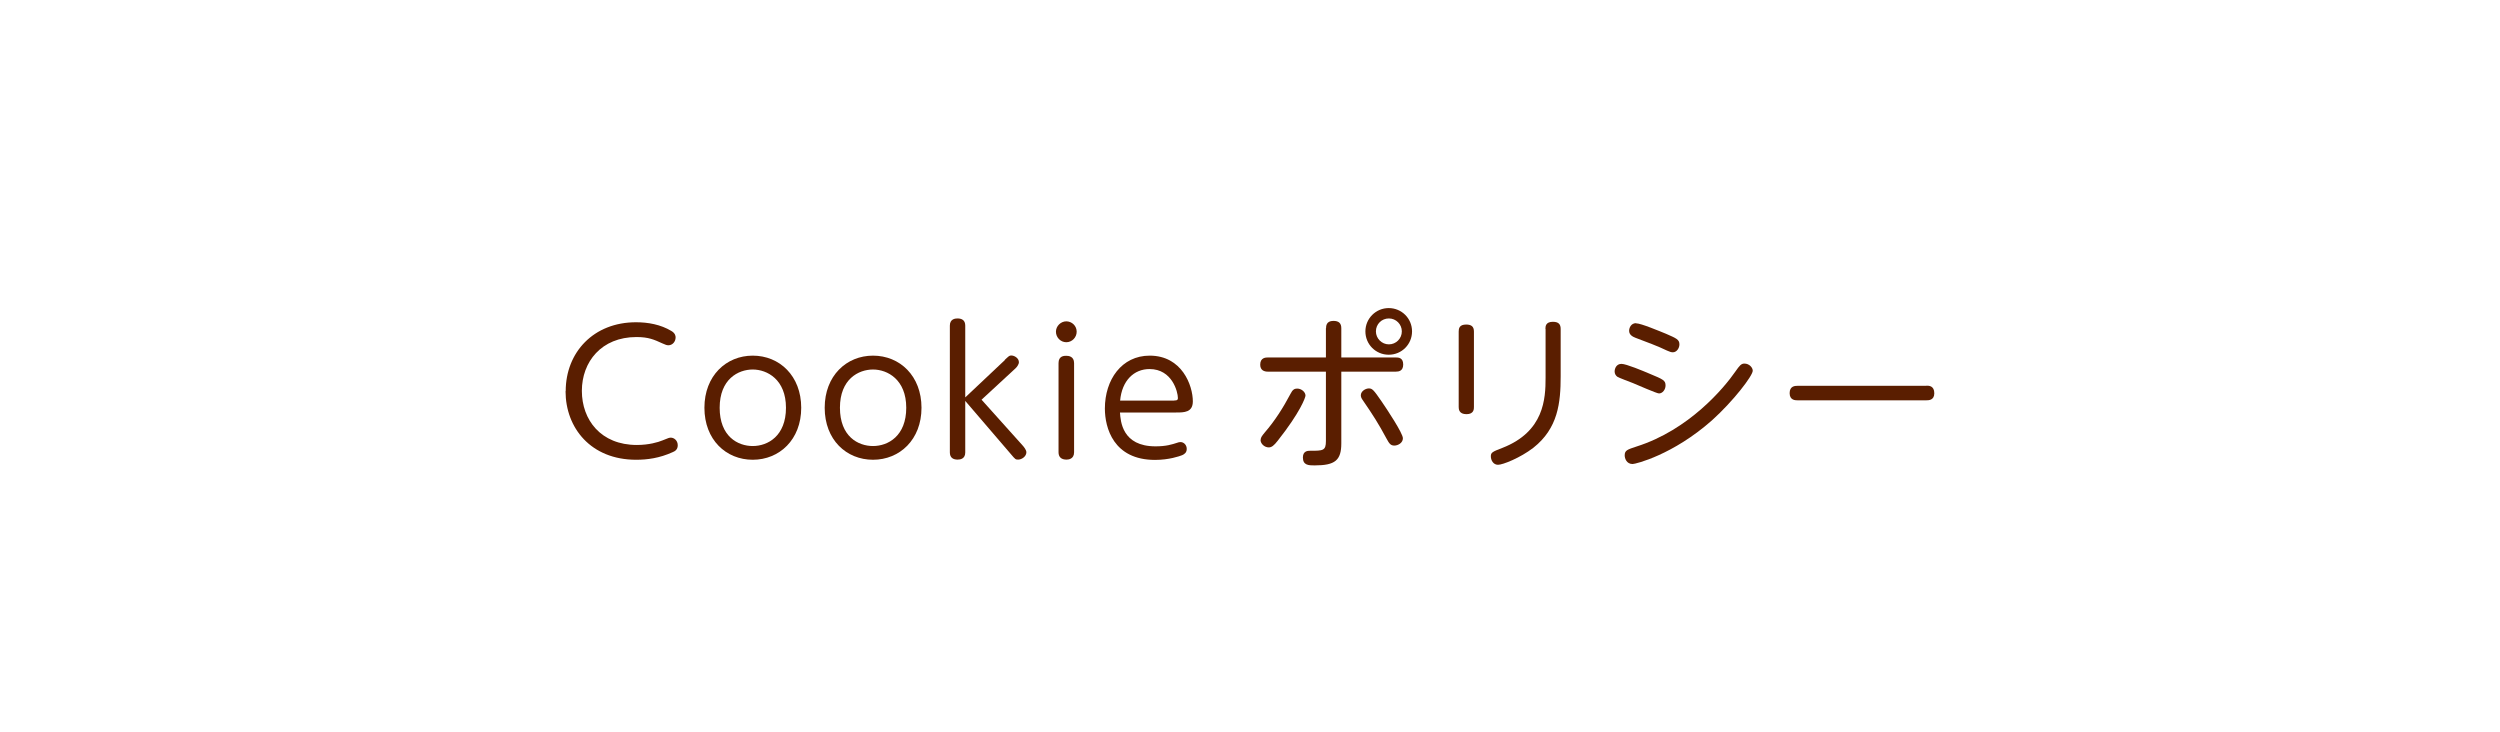 <?xml version="1.0" encoding="UTF-8"?>
<svg id="_レイヤー_1" data-name="レイヤー 1" xmlns="http://www.w3.org/2000/svg" viewBox="0 0 164 48">
  <defs>
    <style>
      .cls-1 {
        fill: #5a1e00;
      }

      .cls-2 {
        fill: #fff;
      }
    </style>
  </defs>
  <rect class="cls-2" x="0" y="0" width="164" height="48"/>
  <g>
    <path class="cls-1" d="M37.11,25.66c0-2.55,1.83-4.52,4.61-4.52.8,0,1.62.15,2.32.57.26.15.28.34.28.42,0,.3-.22.52-.47.52-.12,0-.18-.03-.39-.12-.55-.25-.91-.42-1.71-.42-2.3,0-3.58,1.63-3.58,3.53s1.24,3.55,3.61,3.55c.78,0,1.39-.18,1.68-.3.41-.17.45-.18.55-.18.2,0,.45.18.45.5,0,.28-.18.39-.33.45-.88.4-1.68.5-2.4.5-2.97,0-4.63-2.09-4.63-4.5Z"/>
    <path class="cls-1" d="M49.38,23.33c1.76,0,3.18,1.33,3.18,3.42s-1.43,3.41-3.18,3.41-3.17-1.31-3.17-3.41,1.43-3.42,3.17-3.42ZM49.38,29.26c.99,0,2.18-.66,2.18-2.51s-1.23-2.51-2.18-2.51-2.17.63-2.17,2.51,1.19,2.51,2.17,2.51Z"/>
    <path class="cls-1" d="M57.27,23.33c1.76,0,3.18,1.33,3.18,3.42s-1.43,3.41-3.18,3.41-3.17-1.31-3.17-3.41,1.43-3.42,3.17-3.42ZM57.27,29.26c.99,0,2.18-.66,2.18-2.51s-1.23-2.51-2.18-2.51-2.17.63-2.17,2.51,1.19,2.51,2.17,2.51Z"/>
    <path class="cls-1" d="M65.91,23.61c.27-.25.3-.29.43-.29.21,0,.5.18.5.44,0,.14-.13.32-.23.41l-2.22,2.05,2.7,3.01c.09.1.24.29.24.44,0,.27-.3.48-.54.48-.17,0-.19-.02-.46-.34l-3.01-3.51v3.38c0,.42-.32.47-.5.47-.29,0-.51-.12-.51-.47v-8.32c0-.43.34-.47.5-.47.29,0,.51.12.51.47v4.71l2.61-2.46Z"/>
    <path class="cls-1" d="M70.63,21.76c0,.37-.3.69-.68.69s-.68-.32-.68-.69.32-.68.68-.68.68.29.68.68ZM69.44,23.82c0-.48.37-.48.51-.48.14,0,.51.03.51.48v5.85c0,.46-.39.48-.5.48-.34,0-.52-.17-.52-.48v-5.85Z"/>
    <path class="cls-1" d="M73.47,27.06c.04.57.14,2.22,2.33,2.22.7,0,1.07-.12,1.44-.24.05-.02.12-.04.2-.04.21,0,.41.18.41.45,0,.23-.14.34-.3.41-.18.07-.86.31-1.78.31-2.73,0-3.29-2.11-3.29-3.37,0-1.89,1.1-3.47,2.94-3.47,2.12,0,2.83,1.96,2.83,3,0,.73-.58.73-1.1.73h-3.67ZM77.03,26.27c.13,0,.24,0,.24-.16,0-.39-.37-1.9-1.86-1.9-1.02,0-1.81.75-1.93,2.07h3.54Z"/>
    <path class="cls-1" d="M86.99,21.53c0-.12,0-.48.48-.48.37,0,.52.17.52.48v1.92h3.58c.15,0,.48,0,.48.46,0,.42-.28.47-.48.47h-3.58v4.7c0,1.12-.41,1.45-1.75,1.45-.38,0-.77,0-.77-.52,0-.44.34-.44.47-.44.85,0,1.04,0,1.04-.64v-4.55h-3.81c-.24,0-.5-.09-.5-.46,0-.47.38-.47.5-.47h3.81v-1.92ZM82.7,28.85c0-.15.09-.26.26-.47.67-.77,1.22-1.64,1.7-2.55.13-.26.25-.34.43-.34.3,0,.55.24.55.46,0,.12-.34,1.09-1.82,2.96-.25.32-.4.44-.59.44-.27,0-.54-.23-.54-.5ZM89.79,25.48c.23,0,.31.08.84.85.35.51,1.4,2.09,1.4,2.42,0,.31-.33.48-.56.48-.25,0-.34-.14-.51-.45-.53-.99-.89-1.55-1.57-2.54-.07-.1-.12-.19-.12-.31,0-.26.3-.45.53-.45ZM92.63,21.74c0,.85-.68,1.53-1.53,1.53s-1.53-.68-1.53-1.53.69-1.53,1.53-1.53,1.53.67,1.53,1.53ZM90.26,21.74c0,.46.38.85.85.85s.85-.38.85-.85-.38-.85-.85-.85-.85.37-.85.85Z"/>
    <path class="cls-1" d="M96.69,26.7c0,.13,0,.47-.49.47s-.51-.33-.51-.47v-4.95c0-.2.04-.46.49-.46.34,0,.51.13.51.46v4.95ZM101.38,21.58c0-.18.02-.47.49-.47.38,0,.51.17.51.47v3.1c0,1.74-.17,3.42-1.8,4.7-.86.66-2,1.11-2.31,1.11s-.47-.3-.47-.55.08-.3.76-.56c2.74-1.07,2.83-3.23,2.83-4.6v-3.2Z"/>
    <path class="cls-1" d="M106.37,23.87c.31,0,1.43.47,1.83.64.91.38,1.06.44,1.06.78,0,.26-.19.52-.43.52-.15,0-1.44-.57-1.71-.68-.15-.06-.96-.36-1.03-.42-.1-.08-.17-.19-.17-.34,0-.19.11-.5.45-.5ZM106.58,29.87c0-.33.18-.38.78-.58,3.44-1.09,5.74-3.84,6.49-4.93.26-.37.37-.51.58-.51.32,0,.55.26.55.47,0,.33-1.28,2-2.67,3.25-2.56,2.27-5.02,2.87-5.21,2.87-.4,0-.52-.37-.52-.57ZM107.33,21.21c.32,0,1.55.52,1.97.69.66.29.87.37.87.69,0,.25-.18.52-.43.52-.1,0-.18-.02-.38-.11-.59-.29-1.36-.57-2.07-.84-.18-.07-.42-.19-.42-.46,0-.21.14-.5.45-.5Z"/>
    <path class="cls-1" d="M126.38,25.3c.15,0,.51,0,.51.5,0,.46-.38.46-.51.46h-8.47c-.13,0-.51,0-.51-.47s.36-.48.51-.48h8.47Z"/>
  </g>
</svg>